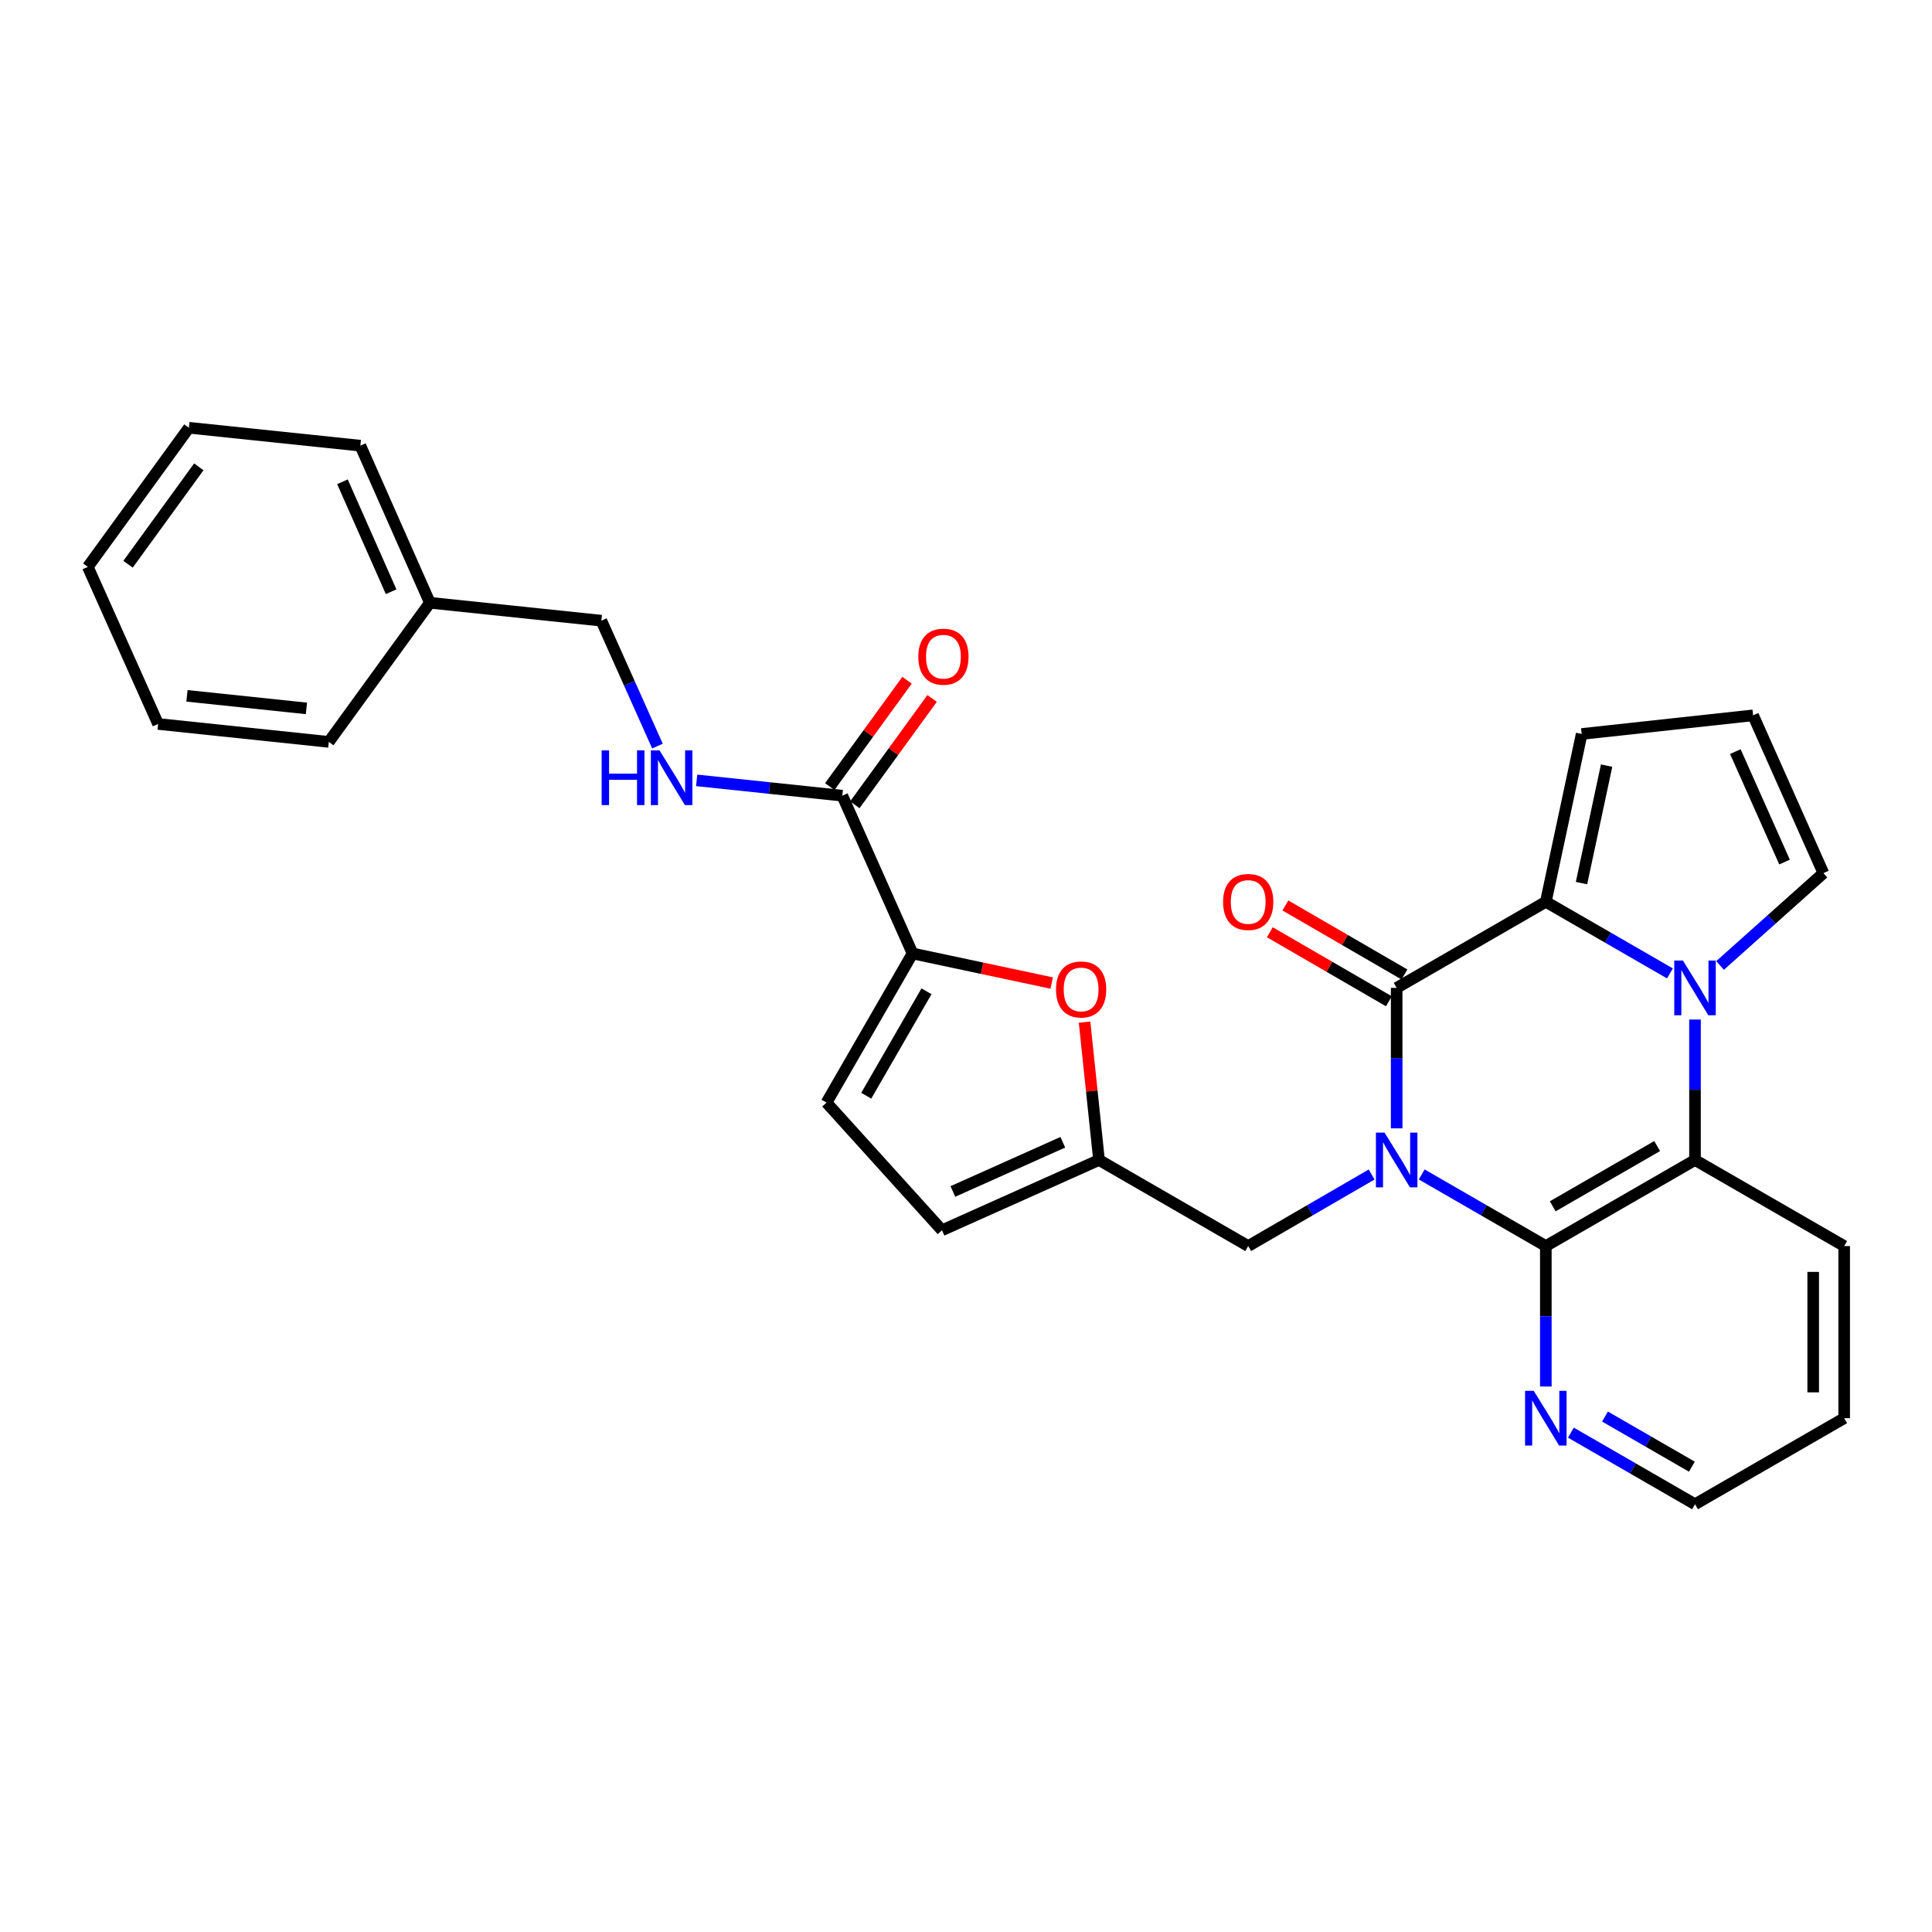 <?xml version='1.0' encoding='iso-8859-1'?>
<svg version='1.1' baseProfile='full'
              xmlns='http://www.w3.org/2000/svg'
                      xmlns:rdkit='http://www.rdkit.org/xml'
                      xmlns:xlink='http://www.w3.org/1999/xlink'
                  xml:space='preserve'
width='1000px' height='1000px' viewBox='0 0 1000 1000'>
<!-- END OF HEADER -->
<rect style='opacity:1.0;fill:#FFFFFF;stroke:none' width='1000' height='1000' x='0' y='0'> </rect>
<path class='bond-0' d='M 722.912,584.023 L 722.912,547.673' style='fill:none;fill-rule:evenodd;stroke:#0000FF;stroke-width:6px;stroke-linecap:butt;stroke-linejoin:miter;stroke-opacity:1' />
<path class='bond-0' d='M 722.912,547.673 L 722.912,511.322' style='fill:none;fill-rule:evenodd;stroke:#000000;stroke-width:6px;stroke-linecap:butt;stroke-linejoin:miter;stroke-opacity:1' />
<path class='bond-3' d='M 735.881,607.893 L 767.999,626.426' style='fill:none;fill-rule:evenodd;stroke:#0000FF;stroke-width:6px;stroke-linecap:butt;stroke-linejoin:miter;stroke-opacity:1' />
<path class='bond-3' d='M 767.999,626.426 L 800.117,644.959' style='fill:none;fill-rule:evenodd;stroke:#000000;stroke-width:6px;stroke-linecap:butt;stroke-linejoin:miter;stroke-opacity:1' />
<path class='bond-9' d='M 709.952,607.924 L 678.008,626.441' style='fill:none;fill-rule:evenodd;stroke:#0000FF;stroke-width:6px;stroke-linecap:butt;stroke-linejoin:miter;stroke-opacity:1' />
<path class='bond-9' d='M 678.008,626.441 L 646.063,644.959' style='fill:none;fill-rule:evenodd;stroke:#000000;stroke-width:6px;stroke-linecap:butt;stroke-linejoin:miter;stroke-opacity:1' />
<path class='bond-2' d='M 722.912,511.322 L 800.117,466.773' style='fill:none;fill-rule:evenodd;stroke:#000000;stroke-width:6px;stroke-linecap:butt;stroke-linejoin:miter;stroke-opacity:1' />
<path class='bond-16' d='M 726.933,504.386 L 696.119,486.523' style='fill:none;fill-rule:evenodd;stroke:#000000;stroke-width:6px;stroke-linecap:butt;stroke-linejoin:miter;stroke-opacity:1' />
<path class='bond-16' d='M 696.119,486.523 L 665.305,468.661' style='fill:none;fill-rule:evenodd;stroke:#FF0000;stroke-width:6px;stroke-linecap:butt;stroke-linejoin:miter;stroke-opacity:1' />
<path class='bond-16' d='M 718.892,518.258 L 688.077,500.395' style='fill:none;fill-rule:evenodd;stroke:#000000;stroke-width:6px;stroke-linecap:butt;stroke-linejoin:miter;stroke-opacity:1' />
<path class='bond-16' d='M 688.077,500.395 L 657.263,482.533' style='fill:none;fill-rule:evenodd;stroke:#FF0000;stroke-width:6px;stroke-linecap:butt;stroke-linejoin:miter;stroke-opacity:1' />
<path class='bond-1' d='M 877.331,527.709 L 877.331,564.06' style='fill:none;fill-rule:evenodd;stroke:#0000FF;stroke-width:6px;stroke-linecap:butt;stroke-linejoin:miter;stroke-opacity:1' />
<path class='bond-1' d='M 877.331,564.06 L 877.331,600.41' style='fill:none;fill-rule:evenodd;stroke:#000000;stroke-width:6px;stroke-linecap:butt;stroke-linejoin:miter;stroke-opacity:1' />
<path class='bond-12' d='M 890.3,499.732 L 917.042,475.833' style='fill:none;fill-rule:evenodd;stroke:#0000FF;stroke-width:6px;stroke-linecap:butt;stroke-linejoin:miter;stroke-opacity:1' />
<path class='bond-12' d='M 917.042,475.833 L 943.785,451.933' style='fill:none;fill-rule:evenodd;stroke:#000000;stroke-width:6px;stroke-linecap:butt;stroke-linejoin:miter;stroke-opacity:1' />
<path class='bond-29' d='M 864.363,503.84 L 832.24,485.307' style='fill:none;fill-rule:evenodd;stroke:#0000FF;stroke-width:6px;stroke-linecap:butt;stroke-linejoin:miter;stroke-opacity:1' />
<path class='bond-29' d='M 832.24,485.307 L 800.117,466.773' style='fill:none;fill-rule:evenodd;stroke:#000000;stroke-width:6px;stroke-linecap:butt;stroke-linejoin:miter;stroke-opacity:1' />
<path class='bond-15' d='M 800.117,466.773 L 818.682,379.903' style='fill:none;fill-rule:evenodd;stroke:#000000;stroke-width:6px;stroke-linecap:butt;stroke-linejoin:miter;stroke-opacity:1' />
<path class='bond-15' d='M 818.582,457.094 L 831.577,396.285' style='fill:none;fill-rule:evenodd;stroke:#000000;stroke-width:6px;stroke-linecap:butt;stroke-linejoin:miter;stroke-opacity:1' />
<path class='bond-4' d='M 800.117,644.959 L 877.331,600.41' style='fill:none;fill-rule:evenodd;stroke:#000000;stroke-width:6px;stroke-linecap:butt;stroke-linejoin:miter;stroke-opacity:1' />
<path class='bond-4' d='M 803.687,624.388 L 857.736,593.204' style='fill:none;fill-rule:evenodd;stroke:#000000;stroke-width:6px;stroke-linecap:butt;stroke-linejoin:miter;stroke-opacity:1' />
<path class='bond-11' d='M 800.117,644.959 L 800.117,681.309' style='fill:none;fill-rule:evenodd;stroke:#000000;stroke-width:6px;stroke-linecap:butt;stroke-linejoin:miter;stroke-opacity:1' />
<path class='bond-11' d='M 800.117,681.309 L 800.117,717.66' style='fill:none;fill-rule:evenodd;stroke:#0000FF;stroke-width:6px;stroke-linecap:butt;stroke-linejoin:miter;stroke-opacity:1' />
<path class='bond-20' d='M 877.331,600.41 L 954.545,644.959' style='fill:none;fill-rule:evenodd;stroke:#000000;stroke-width:6px;stroke-linecap:butt;stroke-linejoin:miter;stroke-opacity:1' />
<path class='bond-5' d='M 472.341,493.506 L 508.348,501.164' style='fill:none;fill-rule:evenodd;stroke:#000000;stroke-width:6px;stroke-linecap:butt;stroke-linejoin:miter;stroke-opacity:1' />
<path class='bond-5' d='M 508.348,501.164 L 544.355,508.822' style='fill:none;fill-rule:evenodd;stroke:#FF0000;stroke-width:6px;stroke-linecap:butt;stroke-linejoin:miter;stroke-opacity:1' />
<path class='bond-7' d='M 472.341,493.506 L 435.97,411.847' style='fill:none;fill-rule:evenodd;stroke:#000000;stroke-width:6px;stroke-linecap:butt;stroke-linejoin:miter;stroke-opacity:1' />
<path class='bond-30' d='M 472.341,493.506 L 427.801,570.711' style='fill:none;fill-rule:evenodd;stroke:#000000;stroke-width:6px;stroke-linecap:butt;stroke-linejoin:miter;stroke-opacity:1' />
<path class='bond-30' d='M 479.549,513.099 L 448.371,567.143' style='fill:none;fill-rule:evenodd;stroke:#000000;stroke-width:6px;stroke-linecap:butt;stroke-linejoin:miter;stroke-opacity:1' />
<path class='bond-6' d='M 561.366,529.042 L 565.108,564.726' style='fill:none;fill-rule:evenodd;stroke:#FF0000;stroke-width:6px;stroke-linecap:butt;stroke-linejoin:miter;stroke-opacity:1' />
<path class='bond-6' d='M 565.108,564.726 L 568.849,600.41' style='fill:none;fill-rule:evenodd;stroke:#000000;stroke-width:6px;stroke-linecap:butt;stroke-linejoin:miter;stroke-opacity:1' />
<path class='bond-14' d='M 435.97,411.847 L 398.28,407.883' style='fill:none;fill-rule:evenodd;stroke:#000000;stroke-width:6px;stroke-linecap:butt;stroke-linejoin:miter;stroke-opacity:1' />
<path class='bond-14' d='M 398.28,407.883 L 360.59,403.919' style='fill:none;fill-rule:evenodd;stroke:#0000FF;stroke-width:6px;stroke-linecap:butt;stroke-linejoin:miter;stroke-opacity:1' />
<path class='bond-18' d='M 442.455,416.56 L 462.455,389.038' style='fill:none;fill-rule:evenodd;stroke:#000000;stroke-width:6px;stroke-linecap:butt;stroke-linejoin:miter;stroke-opacity:1' />
<path class='bond-18' d='M 462.455,389.038 L 482.455,361.516' style='fill:none;fill-rule:evenodd;stroke:#FF0000;stroke-width:6px;stroke-linecap:butt;stroke-linejoin:miter;stroke-opacity:1' />
<path class='bond-18' d='M 429.484,407.134 L 449.484,379.612' style='fill:none;fill-rule:evenodd;stroke:#000000;stroke-width:6px;stroke-linecap:butt;stroke-linejoin:miter;stroke-opacity:1' />
<path class='bond-18' d='M 449.484,379.612 L 469.484,352.09' style='fill:none;fill-rule:evenodd;stroke:#FF0000;stroke-width:6px;stroke-linecap:butt;stroke-linejoin:miter;stroke-opacity:1' />
<path class='bond-8' d='M 568.849,600.41 L 646.063,644.959' style='fill:none;fill-rule:evenodd;stroke:#000000;stroke-width:6px;stroke-linecap:butt;stroke-linejoin:miter;stroke-opacity:1' />
<path class='bond-13' d='M 568.849,600.41 L 487.573,636.79' style='fill:none;fill-rule:evenodd;stroke:#000000;stroke-width:6px;stroke-linecap:butt;stroke-linejoin:miter;stroke-opacity:1' />
<path class='bond-13' d='M 550.107,591.232 L 493.214,616.698' style='fill:none;fill-rule:evenodd;stroke:#000000;stroke-width:6px;stroke-linecap:butt;stroke-linejoin:miter;stroke-opacity:1' />
<path class='bond-10' d='M 427.801,570.711 L 487.573,636.79' style='fill:none;fill-rule:evenodd;stroke:#000000;stroke-width:6px;stroke-linecap:butt;stroke-linejoin:miter;stroke-opacity:1' />
<path class='bond-22' d='M 813.086,741.529 L 845.209,760.063' style='fill:none;fill-rule:evenodd;stroke:#0000FF;stroke-width:6px;stroke-linecap:butt;stroke-linejoin:miter;stroke-opacity:1' />
<path class='bond-22' d='M 845.209,760.063 L 877.331,778.596' style='fill:none;fill-rule:evenodd;stroke:#000000;stroke-width:6px;stroke-linecap:butt;stroke-linejoin:miter;stroke-opacity:1' />
<path class='bond-22' d='M 830.736,733.201 L 853.222,746.174' style='fill:none;fill-rule:evenodd;stroke:#0000FF;stroke-width:6px;stroke-linecap:butt;stroke-linejoin:miter;stroke-opacity:1' />
<path class='bond-22' d='M 853.222,746.174 L 875.708,759.147' style='fill:none;fill-rule:evenodd;stroke:#000000;stroke-width:6px;stroke-linecap:butt;stroke-linejoin:miter;stroke-opacity:1' />
<path class='bond-32' d='M 943.785,451.933 L 907.405,370.256' style='fill:none;fill-rule:evenodd;stroke:#000000;stroke-width:6px;stroke-linecap:butt;stroke-linejoin:miter;stroke-opacity:1' />
<path class='bond-32' d='M 923.681,446.205 L 898.215,389.031' style='fill:none;fill-rule:evenodd;stroke:#000000;stroke-width:6px;stroke-linecap:butt;stroke-linejoin:miter;stroke-opacity:1' />
<path class='bond-19' d='M 340.296,386.169 L 325.773,353.716' style='fill:none;fill-rule:evenodd;stroke:#0000FF;stroke-width:6px;stroke-linecap:butt;stroke-linejoin:miter;stroke-opacity:1' />
<path class='bond-19' d='M 325.773,353.716 L 311.25,321.262' style='fill:none;fill-rule:evenodd;stroke:#000000;stroke-width:6px;stroke-linecap:butt;stroke-linejoin:miter;stroke-opacity:1' />
<path class='bond-17' d='M 818.682,379.903 L 907.405,370.256' style='fill:none;fill-rule:evenodd;stroke:#000000;stroke-width:6px;stroke-linecap:butt;stroke-linejoin:miter;stroke-opacity:1' />
<path class='bond-21' d='M 311.25,321.262 L 222.509,311.989' style='fill:none;fill-rule:evenodd;stroke:#000000;stroke-width:6px;stroke-linecap:butt;stroke-linejoin:miter;stroke-opacity:1' />
<path class='bond-31' d='M 954.545,644.959 L 954.545,734.047' style='fill:none;fill-rule:evenodd;stroke:#000000;stroke-width:6px;stroke-linecap:butt;stroke-linejoin:miter;stroke-opacity:1' />
<path class='bond-31' d='M 938.511,658.322 L 938.511,720.684' style='fill:none;fill-rule:evenodd;stroke:#000000;stroke-width:6px;stroke-linecap:butt;stroke-linejoin:miter;stroke-opacity:1' />
<path class='bond-23' d='M 222.509,311.989 L 186.521,230.677' style='fill:none;fill-rule:evenodd;stroke:#000000;stroke-width:6px;stroke-linecap:butt;stroke-linejoin:miter;stroke-opacity:1' />
<path class='bond-23' d='M 202.448,306.282 L 177.257,249.364' style='fill:none;fill-rule:evenodd;stroke:#000000;stroke-width:6px;stroke-linecap:butt;stroke-linejoin:miter;stroke-opacity:1' />
<path class='bond-24' d='M 222.509,311.989 L 170.184,384.001' style='fill:none;fill-rule:evenodd;stroke:#000000;stroke-width:6px;stroke-linecap:butt;stroke-linejoin:miter;stroke-opacity:1' />
<path class='bond-25' d='M 877.331,778.596 L 954.545,734.047' style='fill:none;fill-rule:evenodd;stroke:#000000;stroke-width:6px;stroke-linecap:butt;stroke-linejoin:miter;stroke-opacity:1' />
<path class='bond-26' d='M 186.521,230.677 L 97.78,221.404' style='fill:none;fill-rule:evenodd;stroke:#000000;stroke-width:6px;stroke-linecap:butt;stroke-linejoin:miter;stroke-opacity:1' />
<path class='bond-27' d='M 170.184,384.001 L 81.835,374.719' style='fill:none;fill-rule:evenodd;stroke:#000000;stroke-width:6px;stroke-linecap:butt;stroke-linejoin:miter;stroke-opacity:1' />
<path class='bond-27' d='M 158.607,366.662 L 96.762,360.165' style='fill:none;fill-rule:evenodd;stroke:#000000;stroke-width:6px;stroke-linecap:butt;stroke-linejoin:miter;stroke-opacity:1' />
<path class='bond-33' d='M 97.78,221.404 L 45.455,293.425' style='fill:none;fill-rule:evenodd;stroke:#000000;stroke-width:6px;stroke-linecap:butt;stroke-linejoin:miter;stroke-opacity:1' />
<path class='bond-33' d='M 102.903,241.632 L 66.275,292.046' style='fill:none;fill-rule:evenodd;stroke:#000000;stroke-width:6px;stroke-linecap:butt;stroke-linejoin:miter;stroke-opacity:1' />
<path class='bond-28' d='M 81.835,374.719 L 45.455,293.425' style='fill:none;fill-rule:evenodd;stroke:#000000;stroke-width:6px;stroke-linecap:butt;stroke-linejoin:miter;stroke-opacity:1' />
<path  class='atom-0' d='M 716.652 586.25
L 725.932 601.25
Q 726.852 602.73, 728.332 605.41
Q 729.812 608.09, 729.892 608.25
L 729.892 586.25
L 733.652 586.25
L 733.652 614.57
L 729.772 614.57
L 719.812 598.17
Q 718.652 596.25, 717.412 594.05
Q 716.212 591.85, 715.852 591.17
L 715.852 614.57
L 712.172 614.57
L 712.172 586.25
L 716.652 586.25
' fill='#0000FF'/>
<path  class='atom-2' d='M 871.071 497.162
L 880.351 512.162
Q 881.271 513.642, 882.751 516.322
Q 884.231 519.002, 884.311 519.162
L 884.311 497.162
L 888.071 497.162
L 888.071 525.482
L 884.191 525.482
L 874.231 509.082
Q 873.071 507.162, 871.831 504.962
Q 870.631 502.762, 870.271 502.082
L 870.271 525.482
L 866.591 525.482
L 866.591 497.162
L 871.071 497.162
' fill='#0000FF'/>
<path  class='atom-7' d='M 546.585 512.141
Q 546.585 505.341, 549.945 501.541
Q 553.305 497.741, 559.585 497.741
Q 565.865 497.741, 569.225 501.541
Q 572.585 505.341, 572.585 512.141
Q 572.585 519.021, 569.185 522.941
Q 565.785 526.821, 559.585 526.821
Q 553.345 526.821, 549.945 522.941
Q 546.585 519.061, 546.585 512.141
M 559.585 523.621
Q 563.905 523.621, 566.225 520.741
Q 568.585 517.821, 568.585 512.141
Q 568.585 506.581, 566.225 503.781
Q 563.905 500.941, 559.585 500.941
Q 555.265 500.941, 552.905 503.741
Q 550.585 506.541, 550.585 512.141
Q 550.585 517.861, 552.905 520.741
Q 555.265 523.621, 559.585 523.621
' fill='#FF0000'/>
<path  class='atom-12' d='M 793.857 719.887
L 803.137 734.887
Q 804.057 736.367, 805.537 739.047
Q 807.017 741.727, 807.097 741.887
L 807.097 719.887
L 810.857 719.887
L 810.857 748.207
L 806.977 748.207
L 797.017 731.807
Q 795.857 729.887, 794.617 727.687
Q 793.417 725.487, 793.057 724.807
L 793.057 748.207
L 789.377 748.207
L 789.377 719.887
L 793.857 719.887
' fill='#0000FF'/>
<path  class='atom-15' d='M 311.41 388.396
L 315.25 388.396
L 315.25 400.436
L 329.73 400.436
L 329.73 388.396
L 333.57 388.396
L 333.57 416.716
L 329.73 416.716
L 329.73 403.636
L 315.25 403.636
L 315.25 416.716
L 311.41 416.716
L 311.41 388.396
' fill='#0000FF'/>
<path  class='atom-15' d='M 341.37 388.396
L 350.65 403.396
Q 351.57 404.876, 353.05 407.556
Q 354.53 410.236, 354.61 410.396
L 354.61 388.396
L 358.37 388.396
L 358.37 416.716
L 354.49 416.716
L 344.53 400.316
Q 343.37 398.396, 342.13 396.196
Q 340.93 393.996, 340.57 393.316
L 340.57 416.716
L 336.89 416.716
L 336.89 388.396
L 341.37 388.396
' fill='#0000FF'/>
<path  class='atom-17' d='M 633.063 466.853
Q 633.063 460.053, 636.423 456.253
Q 639.783 452.453, 646.063 452.453
Q 652.343 452.453, 655.703 456.253
Q 659.063 460.053, 659.063 466.853
Q 659.063 473.733, 655.663 477.653
Q 652.263 481.533, 646.063 481.533
Q 639.823 481.533, 636.423 477.653
Q 633.063 473.773, 633.063 466.853
M 646.063 478.333
Q 650.383 478.333, 652.703 475.453
Q 655.063 472.533, 655.063 466.853
Q 655.063 461.293, 652.703 458.493
Q 650.383 455.653, 646.063 455.653
Q 641.743 455.653, 639.383 458.453
Q 637.063 461.253, 637.063 466.853
Q 637.063 472.573, 639.383 475.453
Q 641.743 478.333, 646.063 478.333
' fill='#FF0000'/>
<path  class='atom-19' d='M 475.313 339.897
Q 475.313 333.097, 478.673 329.297
Q 482.033 325.497, 488.313 325.497
Q 494.593 325.497, 497.953 329.297
Q 501.313 333.097, 501.313 339.897
Q 501.313 346.777, 497.913 350.697
Q 494.513 354.577, 488.313 354.577
Q 482.073 354.577, 478.673 350.697
Q 475.313 346.817, 475.313 339.897
M 488.313 351.377
Q 492.633 351.377, 494.953 348.497
Q 497.313 345.577, 497.313 339.897
Q 497.313 334.337, 494.953 331.537
Q 492.633 328.697, 488.313 328.697
Q 483.993 328.697, 481.633 331.497
Q 479.313 334.297, 479.313 339.897
Q 479.313 345.617, 481.633 348.497
Q 483.993 351.377, 488.313 351.377
' fill='#FF0000'/>
</svg>

